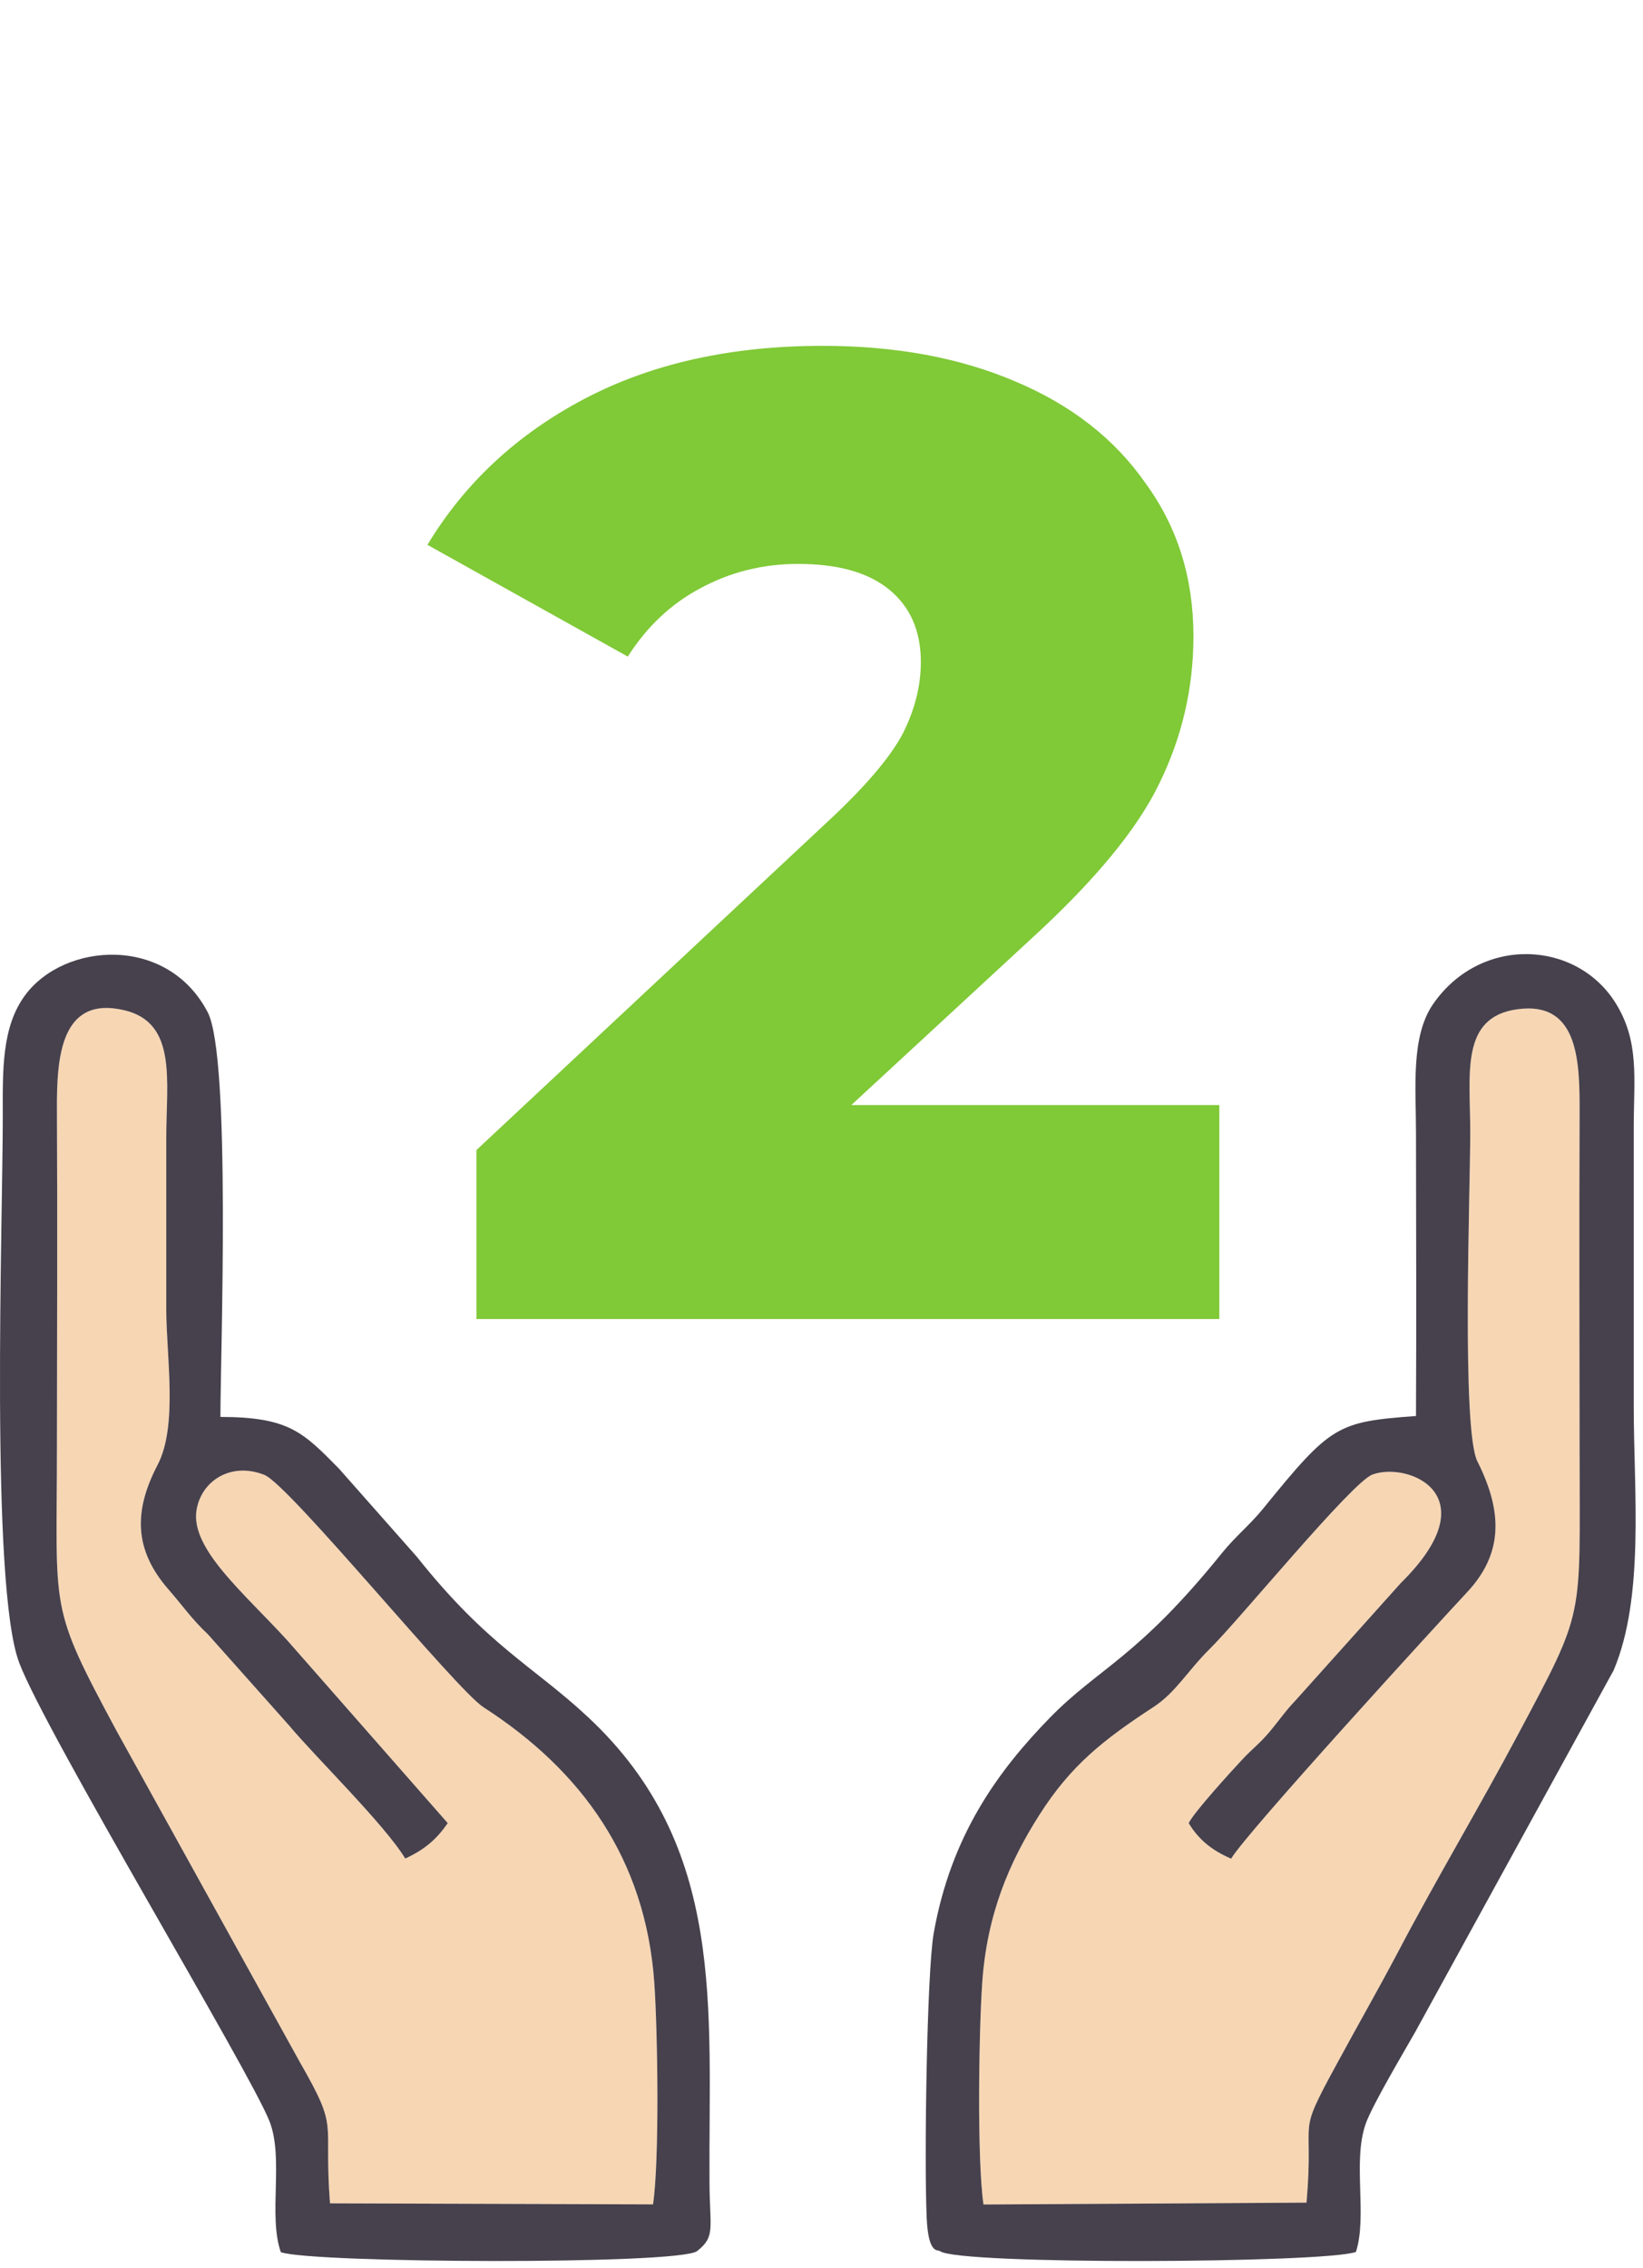 <svg width="71" height="98" viewBox="0 0 71 98" fill="none" xmlns="http://www.w3.org/2000/svg">
<path fill-rule="evenodd" clip-rule="evenodd" d="M14.26 95.214L28.22 95.259C28.505 93.328 28.42 87.76 28.275 85.684C27.896 80.326 25.137 76.514 20.891 73.775C19.703 73.011 12.504 64.165 11.426 63.736C9.989 63.162 8.697 63.986 8.492 65.263C8.228 66.929 10.543 68.835 12.419 70.891L19.349 78.784C18.89 79.442 18.411 79.897 17.513 80.316C16.62 78.844 13.642 75.94 12.474 74.543L8.991 70.631C8.263 69.943 7.914 69.409 7.255 68.656C5.803 66.974 5.763 65.308 6.811 63.302C7.694 61.611 7.185 58.597 7.185 56.576C7.185 54.111 7.185 51.642 7.185 49.177C7.185 46.692 7.664 44.193 5.364 43.654C2.61 43.01 2.45 45.724 2.46 47.94C2.485 52.794 2.465 57.649 2.46 62.499C2.46 69.753 2.076 69.289 5.045 74.812L12.958 89.112C14.689 92.13 13.976 91.482 14.26 95.214Z" fill="#F7D6B4"/>
<path fill-rule="evenodd" clip-rule="evenodd" d="M56.46 95.184C56.804 91.203 55.951 92.52 57.802 89.127C58.67 87.525 59.528 86.028 60.421 84.337C62.073 81.194 63.894 78.155 65.6 74.952C68.524 69.459 68.26 70.097 68.26 62.748C68.255 57.894 68.24 53.039 68.26 48.189C68.265 45.979 68.275 43.24 65.57 43.614C63.086 43.953 63.535 46.413 63.535 48.928C63.535 51.417 63.151 61.775 63.844 63.152C64.977 65.403 64.922 67.179 63.395 68.81C62.262 70.023 53.835 79.223 53.202 80.321C52.314 79.936 51.78 79.463 51.366 78.784C51.605 78.3 53.217 76.534 53.646 76.075C54.12 75.561 54.424 75.361 54.863 74.837C55.287 74.334 55.532 73.954 55.986 73.48L60.536 68.406C64.403 64.594 60.84 63.152 59.309 63.721C58.421 64.045 53.591 69.958 52.274 71.26C51.311 72.213 50.812 73.136 49.849 73.765C47.659 75.197 46.267 76.299 44.904 78.445C43.617 80.47 42.649 82.721 42.445 85.689C42.3 87.79 42.215 93.303 42.5 95.264L56.46 95.184Z" fill="#F7D6B4"/>
<path fill-rule="evenodd" clip-rule="evenodd" d="M14.26 95.214C13.976 91.482 14.689 92.13 12.958 89.112L5.045 74.812C2.076 69.289 2.46 69.753 2.46 62.499C2.465 57.649 2.485 52.794 2.46 47.94C2.45 45.724 2.61 43.01 5.364 43.654C7.664 44.193 7.185 46.692 7.185 49.177C7.185 51.642 7.185 54.112 7.185 56.576C7.185 58.597 7.694 61.611 6.811 63.302C5.763 65.308 5.803 66.974 7.255 68.656C7.914 69.409 8.263 69.943 8.991 70.631L12.474 74.543C13.641 75.94 16.62 78.844 17.513 80.316C18.411 79.897 18.89 79.442 19.349 78.784L12.419 70.891C10.543 68.835 8.228 66.929 8.492 65.263C8.697 63.986 9.989 63.162 11.426 63.736C12.504 64.165 19.703 73.011 20.891 73.775C25.137 76.514 27.896 80.326 28.275 85.684C28.42 87.76 28.505 93.328 28.22 95.259L14.26 95.214ZM12.135 97.324C13.447 97.803 29.328 97.878 30.121 97.279C30.93 96.651 30.67 96.292 30.66 94.336C30.61 86.782 31.423 79.812 25.406 74.199C23.081 72.023 21.076 71.13 18.017 67.278L14.654 63.472C13.092 61.885 12.484 61.236 9.525 61.231C9.525 58.562 9.989 45.694 8.976 43.744C7.23 40.391 2.775 40.715 1.083 43.01C0.08 44.372 0.115 46.199 0.12 48.189C0.125 52.784 -0.439 68.526 0.834 71.864C2.011 74.957 10.758 89.436 11.641 91.656C12.279 93.253 11.581 95.733 12.135 97.324Z" fill="#46414C"/>
<path fill-rule="evenodd" clip-rule="evenodd" d="M56.46 95.184L42.5 95.264C42.215 93.303 42.3 87.79 42.445 85.689C42.649 82.721 43.617 80.47 44.905 78.445C46.267 76.299 47.659 75.197 49.849 73.765C50.812 73.136 51.311 72.213 52.274 71.26C53.591 69.958 58.421 64.045 59.309 63.721C60.841 63.152 64.403 64.594 60.536 68.406L55.986 73.48C55.532 73.954 55.288 74.333 54.863 74.837C54.424 75.361 54.12 75.561 53.646 76.075C53.217 76.534 51.605 78.3 51.366 78.784C51.78 79.462 52.314 79.936 53.202 80.321C53.836 79.223 62.263 70.022 63.395 68.81C64.922 67.179 64.977 65.402 63.844 63.152C63.151 61.775 63.535 51.417 63.535 48.928C63.535 46.413 63.086 43.953 65.57 43.614C68.275 43.24 68.265 45.979 68.26 48.189C68.24 53.039 68.255 57.893 68.26 62.748C68.26 70.097 68.524 69.459 65.6 74.952C63.894 78.155 62.073 81.194 60.422 84.337C59.528 86.028 58.67 87.525 57.802 89.127C55.951 92.519 56.804 91.202 56.46 95.184ZM61.19 61.191C57.782 61.441 57.518 61.581 54.589 65.188C54.005 65.906 53.401 66.38 52.813 67.104C49.141 71.659 47.504 72.048 45.374 74.224C43.108 76.549 41.098 79.323 40.349 83.539C40.05 85.25 39.935 93.368 40.045 95.832C40.115 97.439 40.524 97.204 40.619 97.279C41.402 97.883 57.253 97.803 58.595 97.314C59.094 95.748 58.446 93.428 59.01 91.796C59.289 90.983 60.681 88.653 61.165 87.795L69.732 72.178C71.074 69 70.6 64.454 70.6 60.772C70.6 56.741 70.6 52.715 70.6 48.683C70.605 46.593 70.849 45.011 69.822 43.355C68.12 40.615 63.979 40.416 61.923 43.399C60.96 44.806 61.19 47.022 61.19 48.928C61.195 53.014 61.21 57.105 61.19 61.191Z" fill="#46414C"/>
<path d="M52.692 47.753V57H20.591V49.696L36.023 35.266C37.515 33.852 38.517 32.654 39.027 31.673C39.537 30.652 39.793 29.631 39.793 28.61C39.793 27.275 39.341 26.234 38.438 25.488C37.535 24.742 36.219 24.369 34.492 24.369C32.96 24.369 31.547 24.722 30.251 25.429C28.994 26.097 27.954 27.078 27.129 28.374L18.471 23.544C20.081 20.874 22.338 18.773 25.244 17.242C28.15 15.71 31.586 14.945 35.552 14.945C38.693 14.945 41.462 15.455 43.857 16.476C46.291 17.497 48.176 18.97 49.511 20.894C50.886 22.779 51.573 24.978 51.573 27.491C51.573 29.729 51.082 31.849 50.1 33.852C49.158 35.815 47.312 38.054 44.564 40.567L36.789 47.753H52.692Z" fill="#80C937"/>
</svg>
